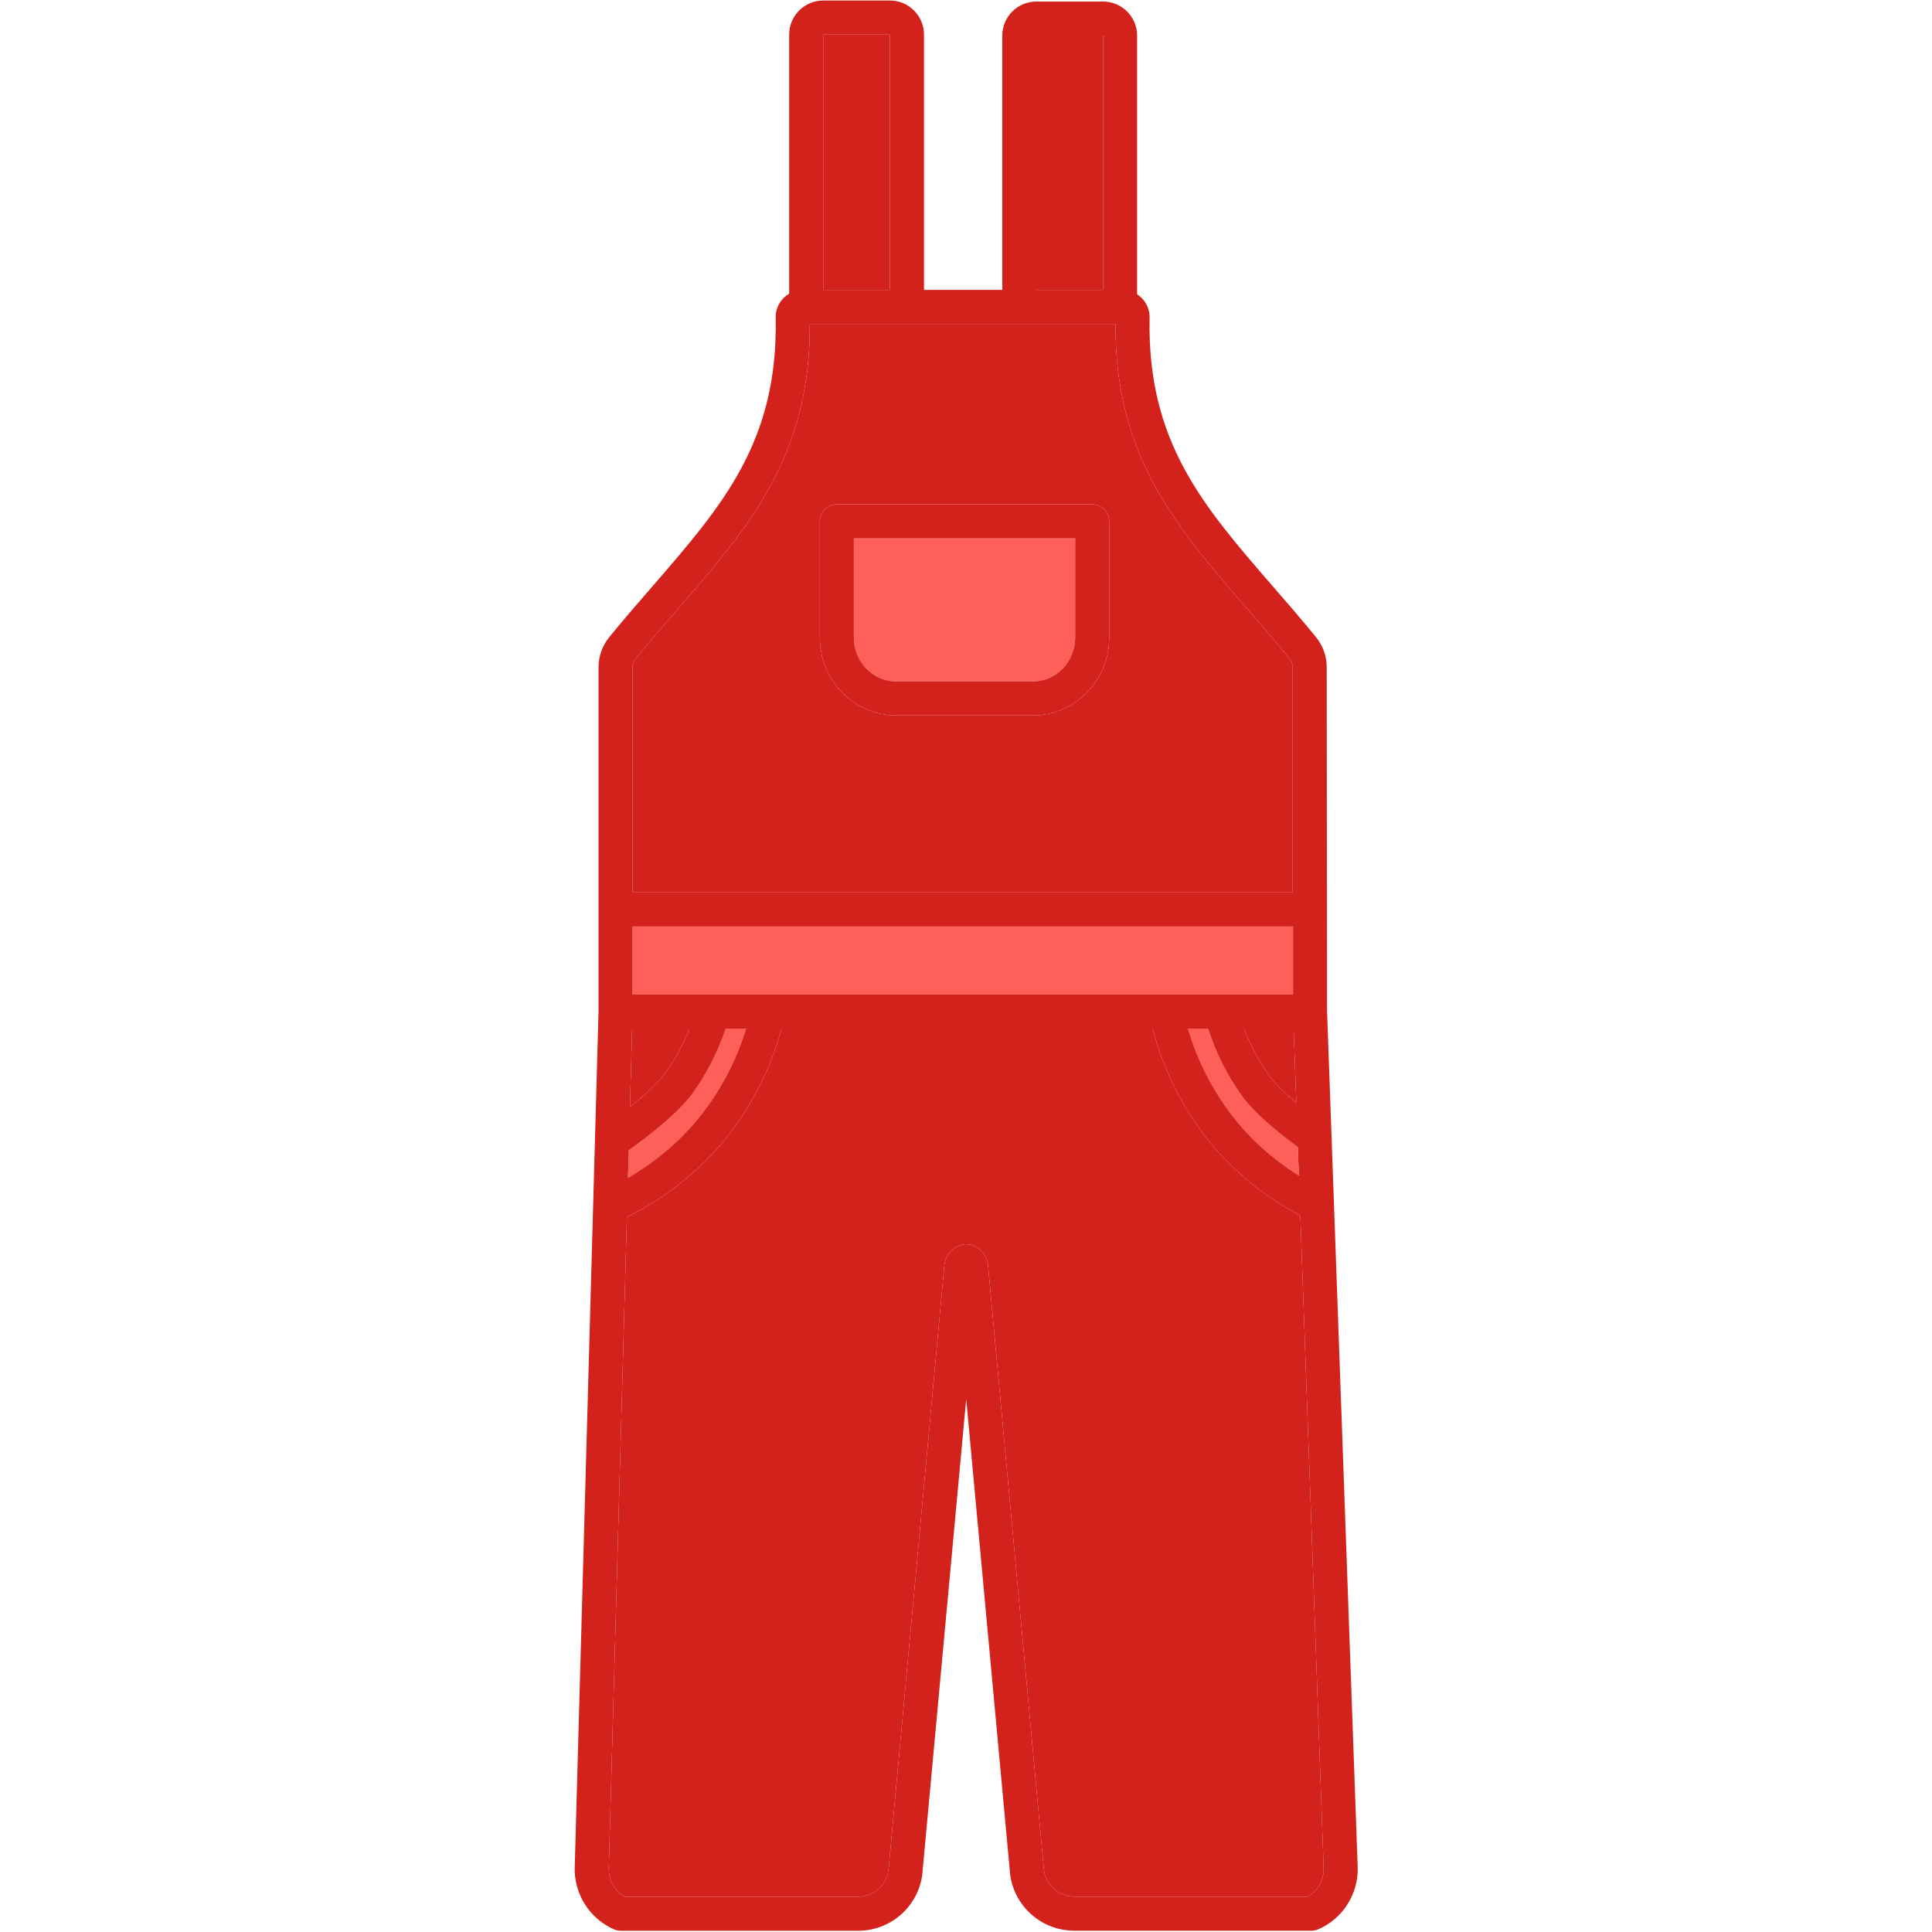 <?xml version="1.0" encoding="UTF-8"?> <svg xmlns="http://www.w3.org/2000/svg" width="1076" height="1076" viewBox="0 0 1076 1076" fill="none"><g clip-path="url(#clip0_791_1140)"><path d="M458.486 19.249H495.647V161.447H458.486V19.249Z" fill="#D3211B"></path><path d="M577.174 19.816H614.335V161.446H577.174V19.816Z" fill="#D3211B"></path><path d="M723.392 654.704C708.698 645.452 696.241 634.247 686.249 621.278C675.177 606.907 666.797 590.374 661.64 572.874H672.788C677.092 586.279 683.386 598.849 691.596 610.32C697.189 618.131 707.693 627.744 722.823 638.949L723.392 654.704Z" fill="#FF5F59"></path><path d="M721.951 614.187C714.993 608.367 709.874 603.266 707.03 599.285C701.171 591.094 696.45 582.259 692.886 572.874H720.472L721.951 614.187Z" fill="#D3211B"></path><path d="M415.504 572.874C410.29 589.824 402.062 605.883 391.312 619.818C380.334 634.057 366.399 646.191 349.752 656.013L350.169 640.693C363.043 631.46 378.4 619.212 385.87 608.765C393.758 597.768 399.9 585.71 404.204 572.874H415.504Z" fill="#FF5F59"></path><path d="M384.013 572.874C380.524 581.69 375.993 590.014 370.456 597.73C367.025 602.546 360.142 609.068 350.833 616.462L352.046 572.874H384.013Z" fill="#D3211B"></path><path d="M737.175 1040.29C737.46 1046.92 733.933 1053.14 728.264 1056.31H598.409C589.991 1056.31 582.919 1050.34 581.459 1042.09L550.251 704.493C550.232 704.303 550.213 704.132 550.175 703.943C549.379 698.672 545.549 694.463 540.392 693.231C539.065 692.908 537.681 692.87 536.335 693.155C530.988 694.216 526.95 698.425 526.058 703.848C526.021 704.075 525.983 704.303 525.964 704.531L494.775 1042.13C493.315 1050.38 486.243 1056.35 477.825 1056.35H347.97C342.301 1053.18 338.774 1046.94 339.058 1040.19L349.126 677.949C372.428 666.08 391.653 650.438 406.328 631.384C419.618 614.149 429.534 594.052 435.279 572.874H641.94C647.572 594.583 657.601 615.173 671.233 632.844C685.036 650.742 702.839 665.606 724.207 677.115L737.175 1040.29Z" fill="#D3211B"></path><path d="M352.312 515.995H720.131V553.915H352.312V515.995Z" fill="#FF5F59"></path><path d="M718.273 366.875C710.253 357.054 702.233 347.802 694.459 338.853C655.023 293.406 620.914 254.084 621.256 180.406H450.997C451.319 254.084 417.23 293.406 377.831 338.796C370.058 347.745 362.038 356.997 353.98 366.875C352.899 368.184 352.312 369.871 352.312 371.615V497.034H719.941V371.615C719.941 369.871 719.353 368.184 718.273 366.875ZM617.748 355.007C617.748 366.553 613.368 377.417 605.405 385.627C597.461 393.779 586.483 398.443 575.24 398.443H499.098C487.855 398.443 476.877 393.779 468.952 385.627C460.97 377.417 456.59 366.553 456.59 355.007V290.373C456.59 285.14 460.837 280.893 466.07 280.893H608.268C613.501 280.893 617.748 285.14 617.748 290.373V355.007Z" fill="#D3211B"></path><path d="M598.789 299.853V355.006C598.789 361.491 596.249 367.842 591.812 372.412C587.356 376.962 581.479 379.483 575.241 379.483H499.099C492.861 379.483 486.984 376.962 482.547 372.412C478.091 367.842 475.551 361.491 475.551 355.006V299.853H598.789Z" fill="#FF5F59"></path><path d="M756.135 1039.55C750.448 880.76 744.779 721.991 739.091 563.203C739.091 499.347 738.901 435.471 738.901 371.615C738.901 365.51 736.796 359.575 732.967 354.892C724.776 344.844 716.642 335.477 708.736 326.377C669.698 281.366 638.869 245.836 640.253 176.974C640.329 172.86 638.794 168.973 635.893 166.015C635.096 165.2 634.224 164.498 633.295 163.892V19.817C633.295 9.37 624.782 0.857 614.335 0.857H577.174C566.709 0.857 558.215 9.37 558.215 19.817V161.446H514.607V19.248C514.607 8.801 506.094 0.288 495.647 0.288H458.486C448.04 0.288 439.527 8.801 439.527 19.248V163.55C438.389 164.233 437.308 165.048 436.341 166.015C433.459 168.973 431.905 172.86 432 176.974C433.384 245.836 402.555 281.366 363.517 326.377C355.649 335.421 347.534 344.787 339.286 354.873C335.457 359.575 333.352 365.51 333.352 371.615V563.26L320.099 1039.53C319.473 1054.56 328.29 1068.63 342.055 1074.55C343.23 1075.04 344.5 1075.31 345.79 1075.31H477.825C495.704 1075.31 510.72 1062.49 513.545 1044.84C513.564 1044.63 513.602 1044.42 513.621 1044.21L538.117 779.154L562.613 1044.17C562.632 1044.38 562.651 1044.59 562.689 1044.8C565.514 1062.45 580.53 1075.27 598.409 1075.27H730.445C731.734 1075.27 733.005 1075 734.18 1074.49C747.945 1068.59 756.761 1054.53 756.135 1039.55ZM723.392 654.703C708.698 645.45 696.242 634.245 686.25 621.277C675.177 606.905 666.797 590.372 661.64 572.872H672.788C677.092 586.277 683.387 598.847 691.596 610.318C697.19 618.129 707.693 627.742 722.823 638.947L723.392 654.703ZM721.951 614.186C714.993 608.365 709.874 603.265 707.03 599.283C701.171 591.093 696.45 582.258 692.886 572.872H720.472L721.951 614.186ZM577.174 19.817H614.335V161.446H577.174V19.817ZM458.486 19.248H495.647V161.446H458.486V19.248ZM352.312 371.615C352.312 369.87 352.899 368.183 353.98 366.875C362.038 356.997 370.058 347.744 377.832 338.795C417.23 293.406 451.32 254.083 450.997 180.406H621.256C620.915 254.083 655.023 293.406 694.459 338.852C702.233 347.801 710.253 357.054 718.273 366.875C719.354 368.183 719.941 369.87 719.941 371.615V497.033H352.312V371.615ZM352.312 515.993H720.131V553.913H352.312V515.993ZM352.046 572.872H384.012C380.524 581.689 375.992 590.012 370.456 597.729C367.025 602.544 360.142 609.067 350.833 616.461L352.046 572.872ZM350.169 640.691C363.043 631.458 378.4 619.21 385.871 608.763C393.758 597.767 399.901 585.708 404.205 572.872H415.505C410.291 589.822 402.062 605.881 391.312 619.817C380.334 634.056 366.399 646.19 349.752 656.011L350.169 640.691ZM728.265 1056.31H598.409C589.991 1056.31 582.919 1050.34 581.459 1042.09L550.252 704.491C550.233 704.301 550.214 704.131 550.176 703.941C549.379 698.67 545.549 694.461 540.392 693.229C539.065 692.907 537.681 692.869 536.335 693.153C530.988 694.215 526.95 698.424 526.059 703.846C526.021 704.074 525.983 704.301 525.964 704.529L494.775 1042.13C493.315 1050.37 486.243 1056.35 477.825 1056.35H347.97C342.301 1053.18 338.774 1046.94 339.059 1040.19L349.127 677.947C372.428 666.079 391.653 650.437 406.328 631.382C419.619 614.148 429.535 594.051 435.28 572.872H641.941C647.572 594.581 657.602 615.172 671.234 632.842C685.036 650.74 702.84 665.605 724.207 677.113L737.176 1040.29C737.46 1046.92 733.934 1053.14 728.265 1056.31Z" fill="#D3211B"></path><path d="M608.268 280.893H466.07C460.837 280.893 456.59 285.14 456.59 290.372V355.006C456.59 366.553 460.97 377.417 468.952 385.626C476.877 393.779 487.854 398.443 499.098 398.443H575.24C586.483 398.443 597.461 393.779 605.405 385.626C613.368 377.417 617.748 366.553 617.748 355.006V290.372C617.748 285.14 613.501 280.893 608.268 280.893ZM598.788 355.006C598.788 361.49 596.247 367.842 591.811 372.411C587.355 376.962 581.478 379.483 575.24 379.483H499.098C492.86 379.483 486.982 376.962 482.546 372.411C478.09 367.842 475.55 361.49 475.55 355.006V299.852H598.788V355.006Z" fill="#D3211B"></path></g><defs><clipPath id="clip0_791_1140"><rect width="1075.02" height="1075.02" fill="white" transform="translate(0.608 0.288)"></rect></clipPath></defs></svg> 